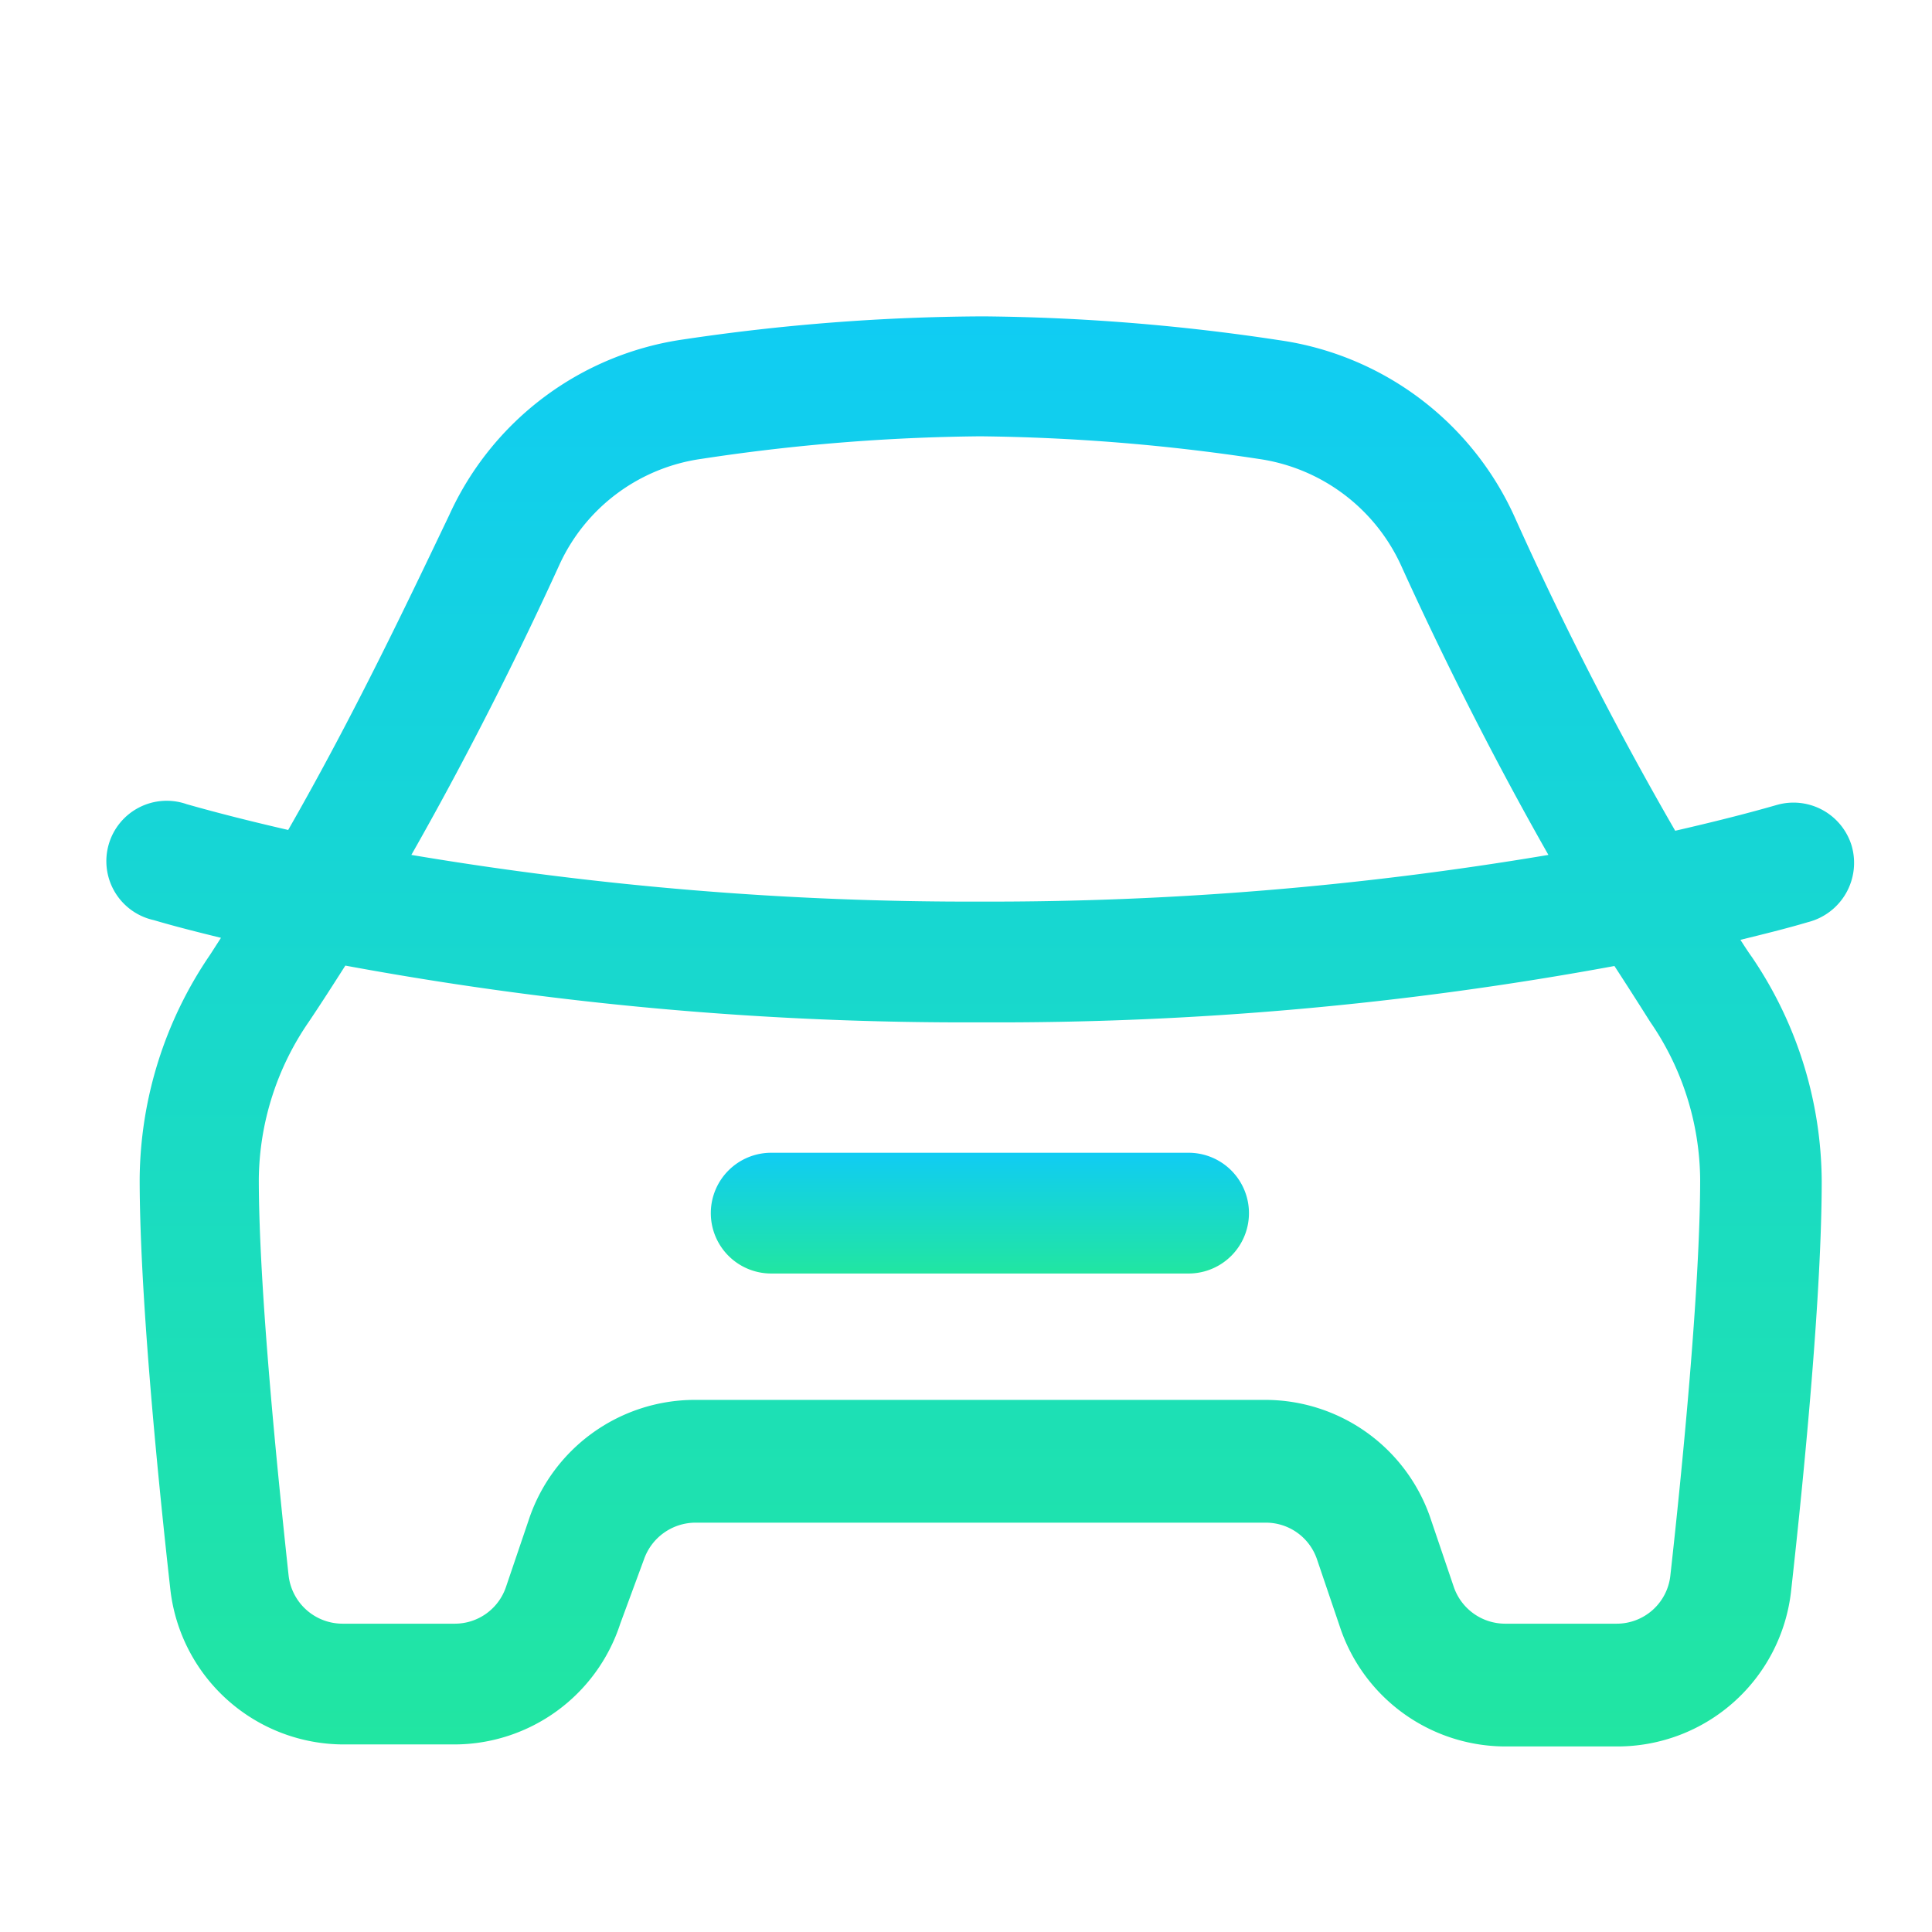 <?xml version="1.0" standalone="no"?><!DOCTYPE svg PUBLIC "-//W3C//DTD SVG 1.1//EN" "http://www.w3.org/Graphics/SVG/1.1/DTD/svg11.dtd">
<svg t="1752483909792" class="icon" viewBox="0 0 1024 1024" version="1.1" xmlns="http://www.w3.org/2000/svg" p-id="2904" xmlns:xlink="http://www.w3.org/1999/xlink" width="40" height="40">
<defs>
    <linearGradient id="linear-gradient" x1="0.5" x2="0.5" y2="1" gradientUnits="objectBoundingBox">
      <stop offset="0" stop-color="#10CCF4"/>
      <stop offset="1" stop-color="#21E6A1"/>
    </linearGradient>
  </defs>
<path d="M981.333 448a32.213 32.213 0 0 0-39.68-21.333c-17.067 4.907-35.2 9.387-53.76 13.653a1847.467 1847.467 0 0 1-85.333-166.827 161.92 161.92 0 0 0-124.8-93.227 1101.653 1101.653 0 0 0-156.587-12.587 1102.08 1102.08 0 0 0-158.507 12.16 161.493 161.493 0 0 0-124.587 93.227c-21.333 44.587-49.92 104.96-85.333 166.827-18.56-4.267-36.48-8.747-53.76-13.653a32 32 0 1 0-17.493 61.44c11.52 3.413 23.467 6.4 35.627 9.387l-5.76 8.96a213.333 213.333 0 0 0-37.333 118.827c0 58.453 8.747 150.4 16.213 217.173a92.587 92.587 0 0 0 92.16 82.56h58.667a92.587 92.587 0 0 0 87.68-64l12.587-34.133a29.013 29.013 0 0 1 27.093-19.413h302.507a28.587 28.587 0 0 1 27.093 19.413l11.947 35.2a92.587 92.587 0 0 0 87.68 64h59.52a92.587 92.587 0 0 0 92.16-82.56c7.467-66.987 16.213-158.933 16.213-217.173a213.333 213.333 0 0 0-37.12-118.827c-2.133-2.987-4.053-5.973-5.973-8.96 12.16-2.987 24.32-5.973 35.84-9.387A32.427 32.427 0 0 0 981.333 448z m-685.013-148.267a97.707 97.707 0 0 1 75.52-56.533 1038.933 1038.933 0 0 1 147.627-11.947 1049.387 1049.387 0 0 1 147.413 11.947 98.347 98.347 0 0 1 75.733 56.533c18.773 41.387 45.44 96 78.08 153.387a1782.187 1782.187 0 0 1-301.227 24.747 1783.04 1783.04 0 0 1-301.44-24.747c32.64-57.387 59.307-111.787 78.293-153.387zM874.667 541.653a149.333 149.333 0 0 1 26.453 83.2c0 58.24-9.813 156.587-15.787 210.133a28.587 28.587 0 0 1-28.587 25.6h-59.093a28.8 28.8 0 0 1-27.093-19.413l-11.947-35.2a92.587 92.587 0 0 0-87.68-64H367.787a92.8 92.8 0 0 0-87.68 64l-11.947 35.2a28.587 28.587 0 0 1-27.093 19.413H181.547a28.8 28.8 0 0 1-28.587-25.6c-5.76-53.333-15.787-151.68-15.787-210.133a149.333 149.333 0 0 1 26.453-83.2c6.613-9.813 13.013-19.84 19.413-29.867a1803.52 1803.52 0 0 0 336.427 30.08A1802.88 1802.88 0 0 0 855.68 512c6.4 9.813 12.8 19.84 18.987 29.653z" p-id="2905" fill="url(#linear-gradient)"></path>
<path d="M376.747 642.987a32 32 0 0 0 32 32h221.227a32 32 0 0 0 0-64H408.747a32 32 0 0 0-32 32z" p-id="2906" fill="url(#linear-gradient)"></path>
</svg>